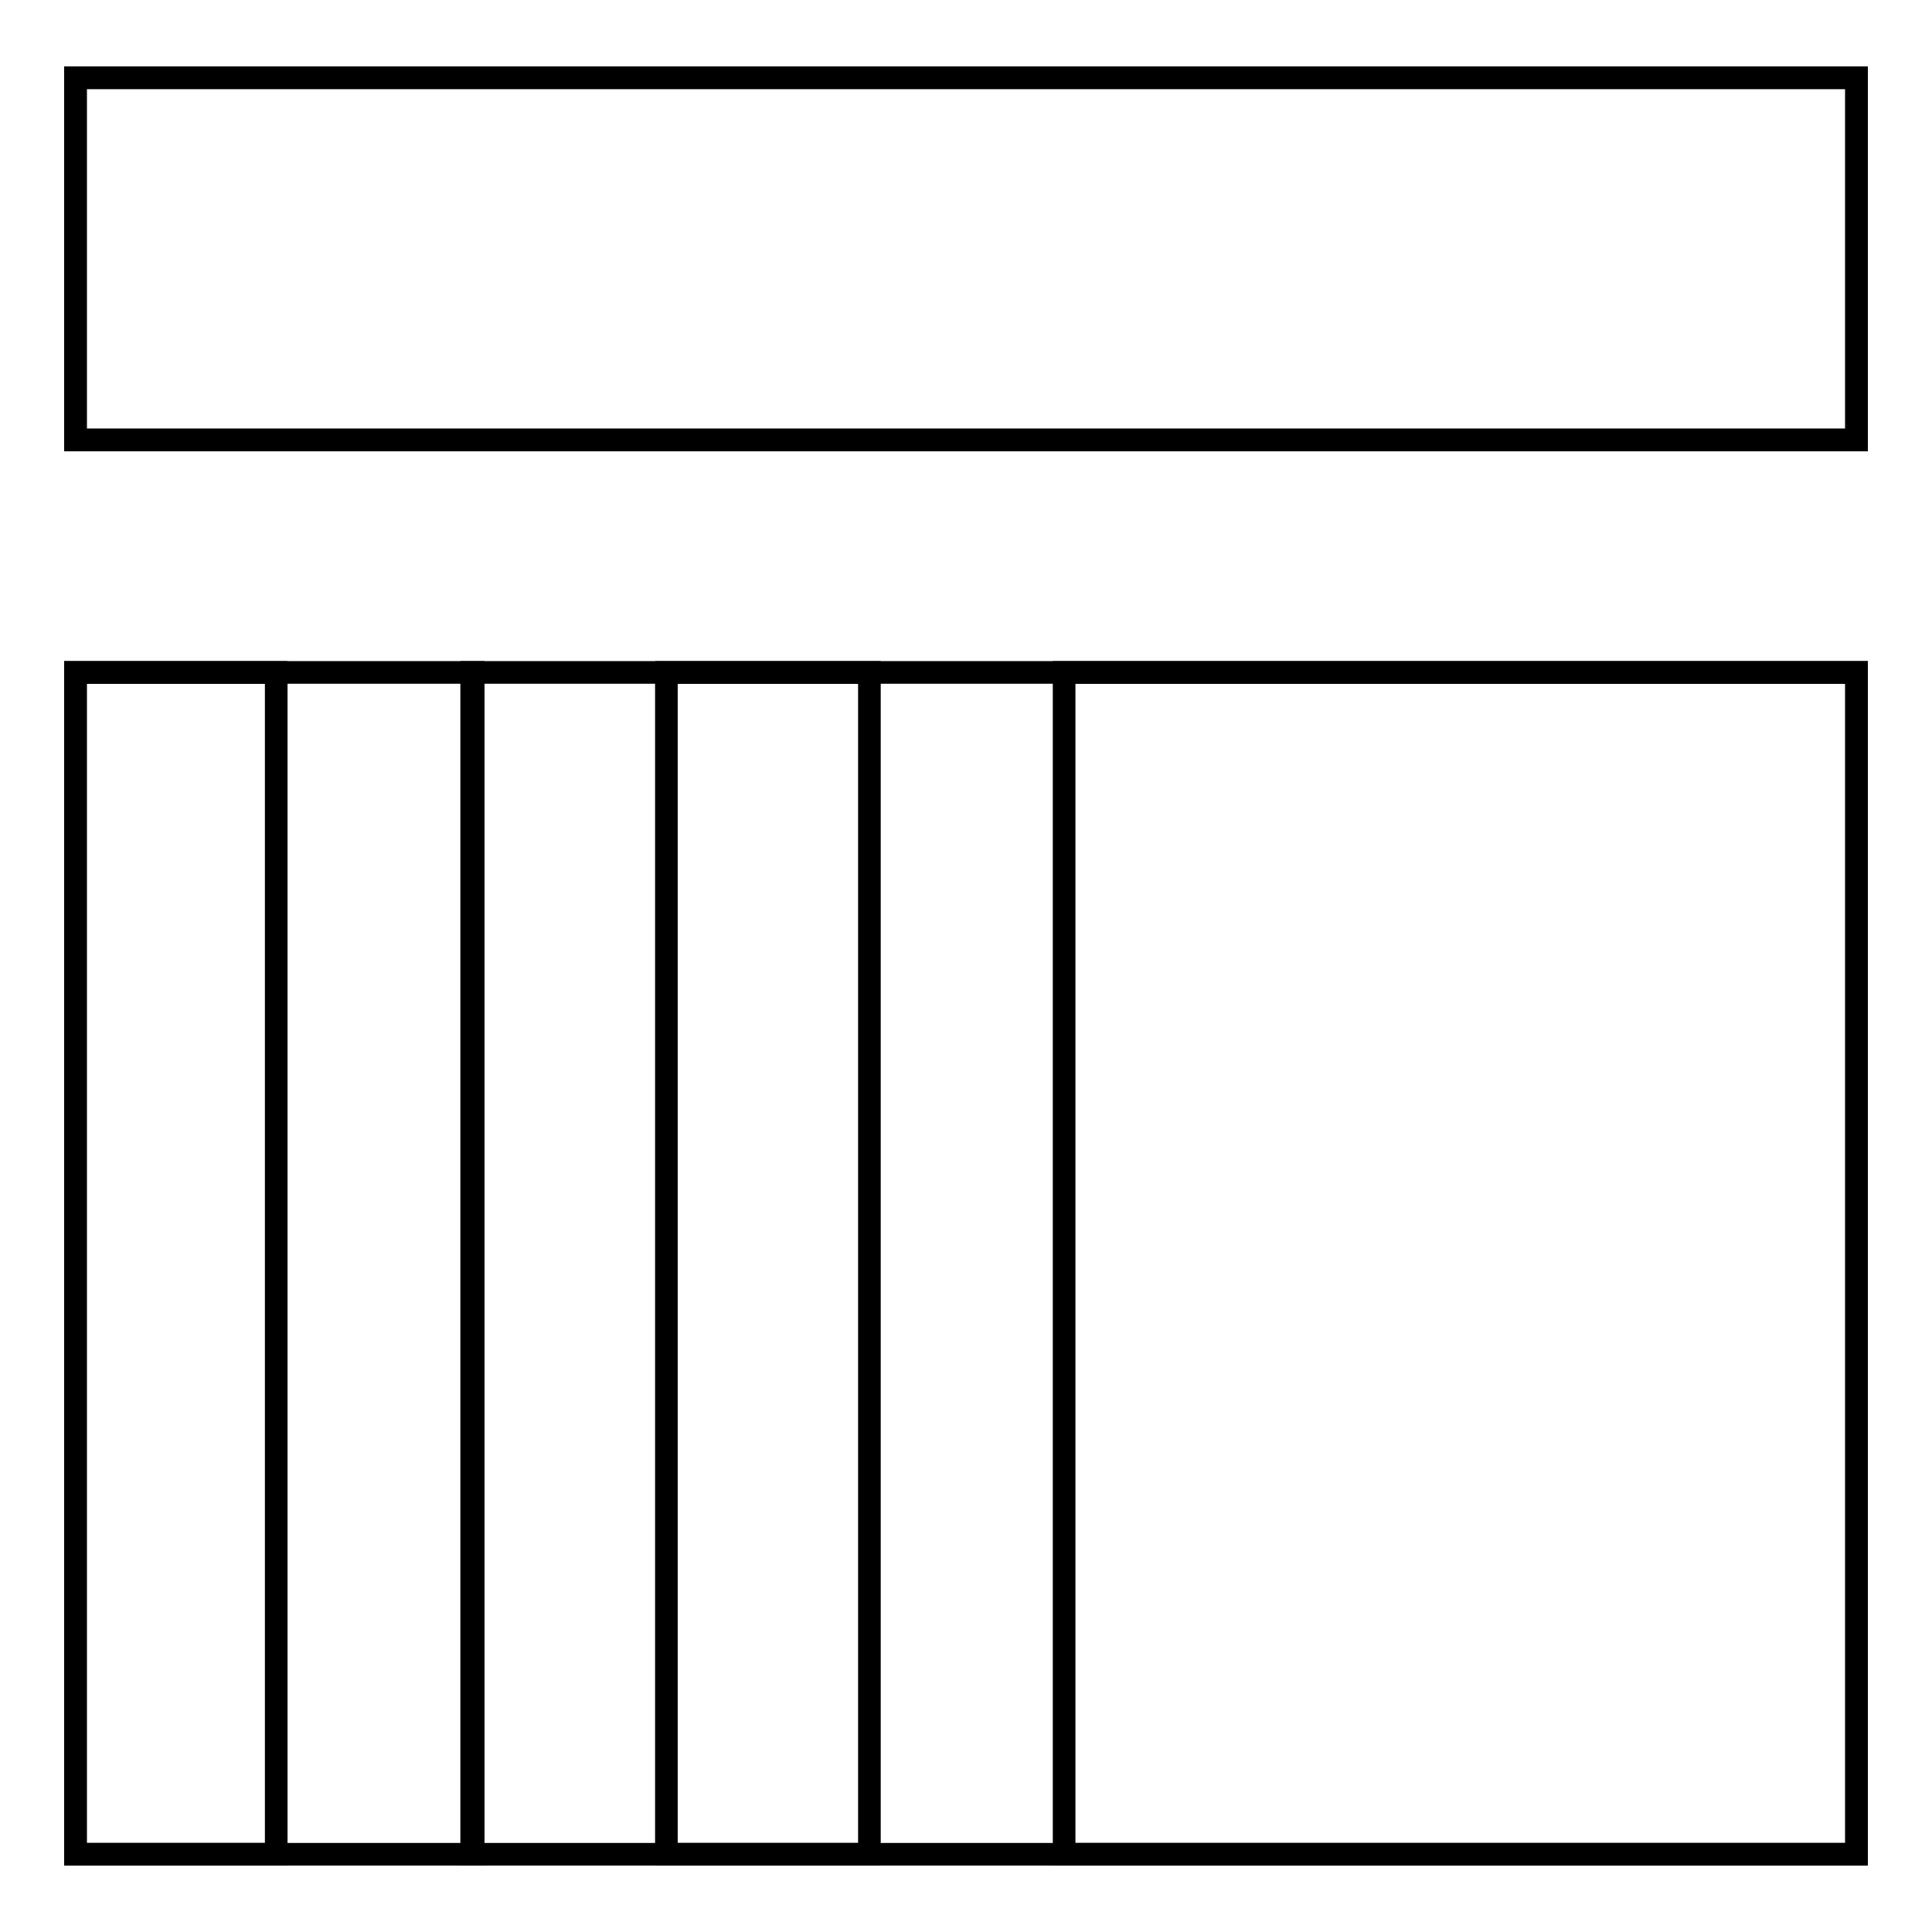 <?xml version="1.0" encoding="utf-8"?>
<!-- Svg Vector Icons : http://www.onlinewebfonts.com/icon -->
<!DOCTYPE svg PUBLIC "-//W3C//DTD SVG 1.1//EN" "http://www.w3.org/Graphics/SVG/1.1/DTD/svg11.dtd">
<svg version="1.1" xmlns="http://www.w3.org/2000/svg" xmlns:xlink="http://www.w3.org/1999/xlink" x="0px" y="0px" viewBox="0 0 256 256" enable-background="new 0 0 256 256" xml:space="preserve">
<g><g><path stroke-width="3" fill-opacity="0" stroke="#000000"  d="M10,10.3h236v48H10V10.3z"/><path stroke-width="3" fill-opacity="0" stroke="#000000"  d="M10,89.1h26.6v156.6H10V89.1L10,89.1z"/><path stroke-width="3" fill-opacity="0" stroke="#000000"  d="M62.5,89.1h52.7v156.6H62.5V89.1L62.5,89.1z"/><path stroke-width="3" fill-opacity="0" stroke="#000000"  d="M141,89.1h105v156.6H141V89.1L141,89.1z"/><path stroke-width="3" fill-opacity="0" stroke="#000000"  d="M10,10.3h236v48H10V10.3z"/><path stroke-width="3" fill-opacity="0" stroke="#000000"  d="M10,89.1h52.7v156.6H10V89.1L10,89.1z"/><path stroke-width="3" fill-opacity="0" stroke="#000000"  d="M88.3,89.1H246v156.6H88.3V89.1L88.3,89.1z"/></g></g>
</svg>